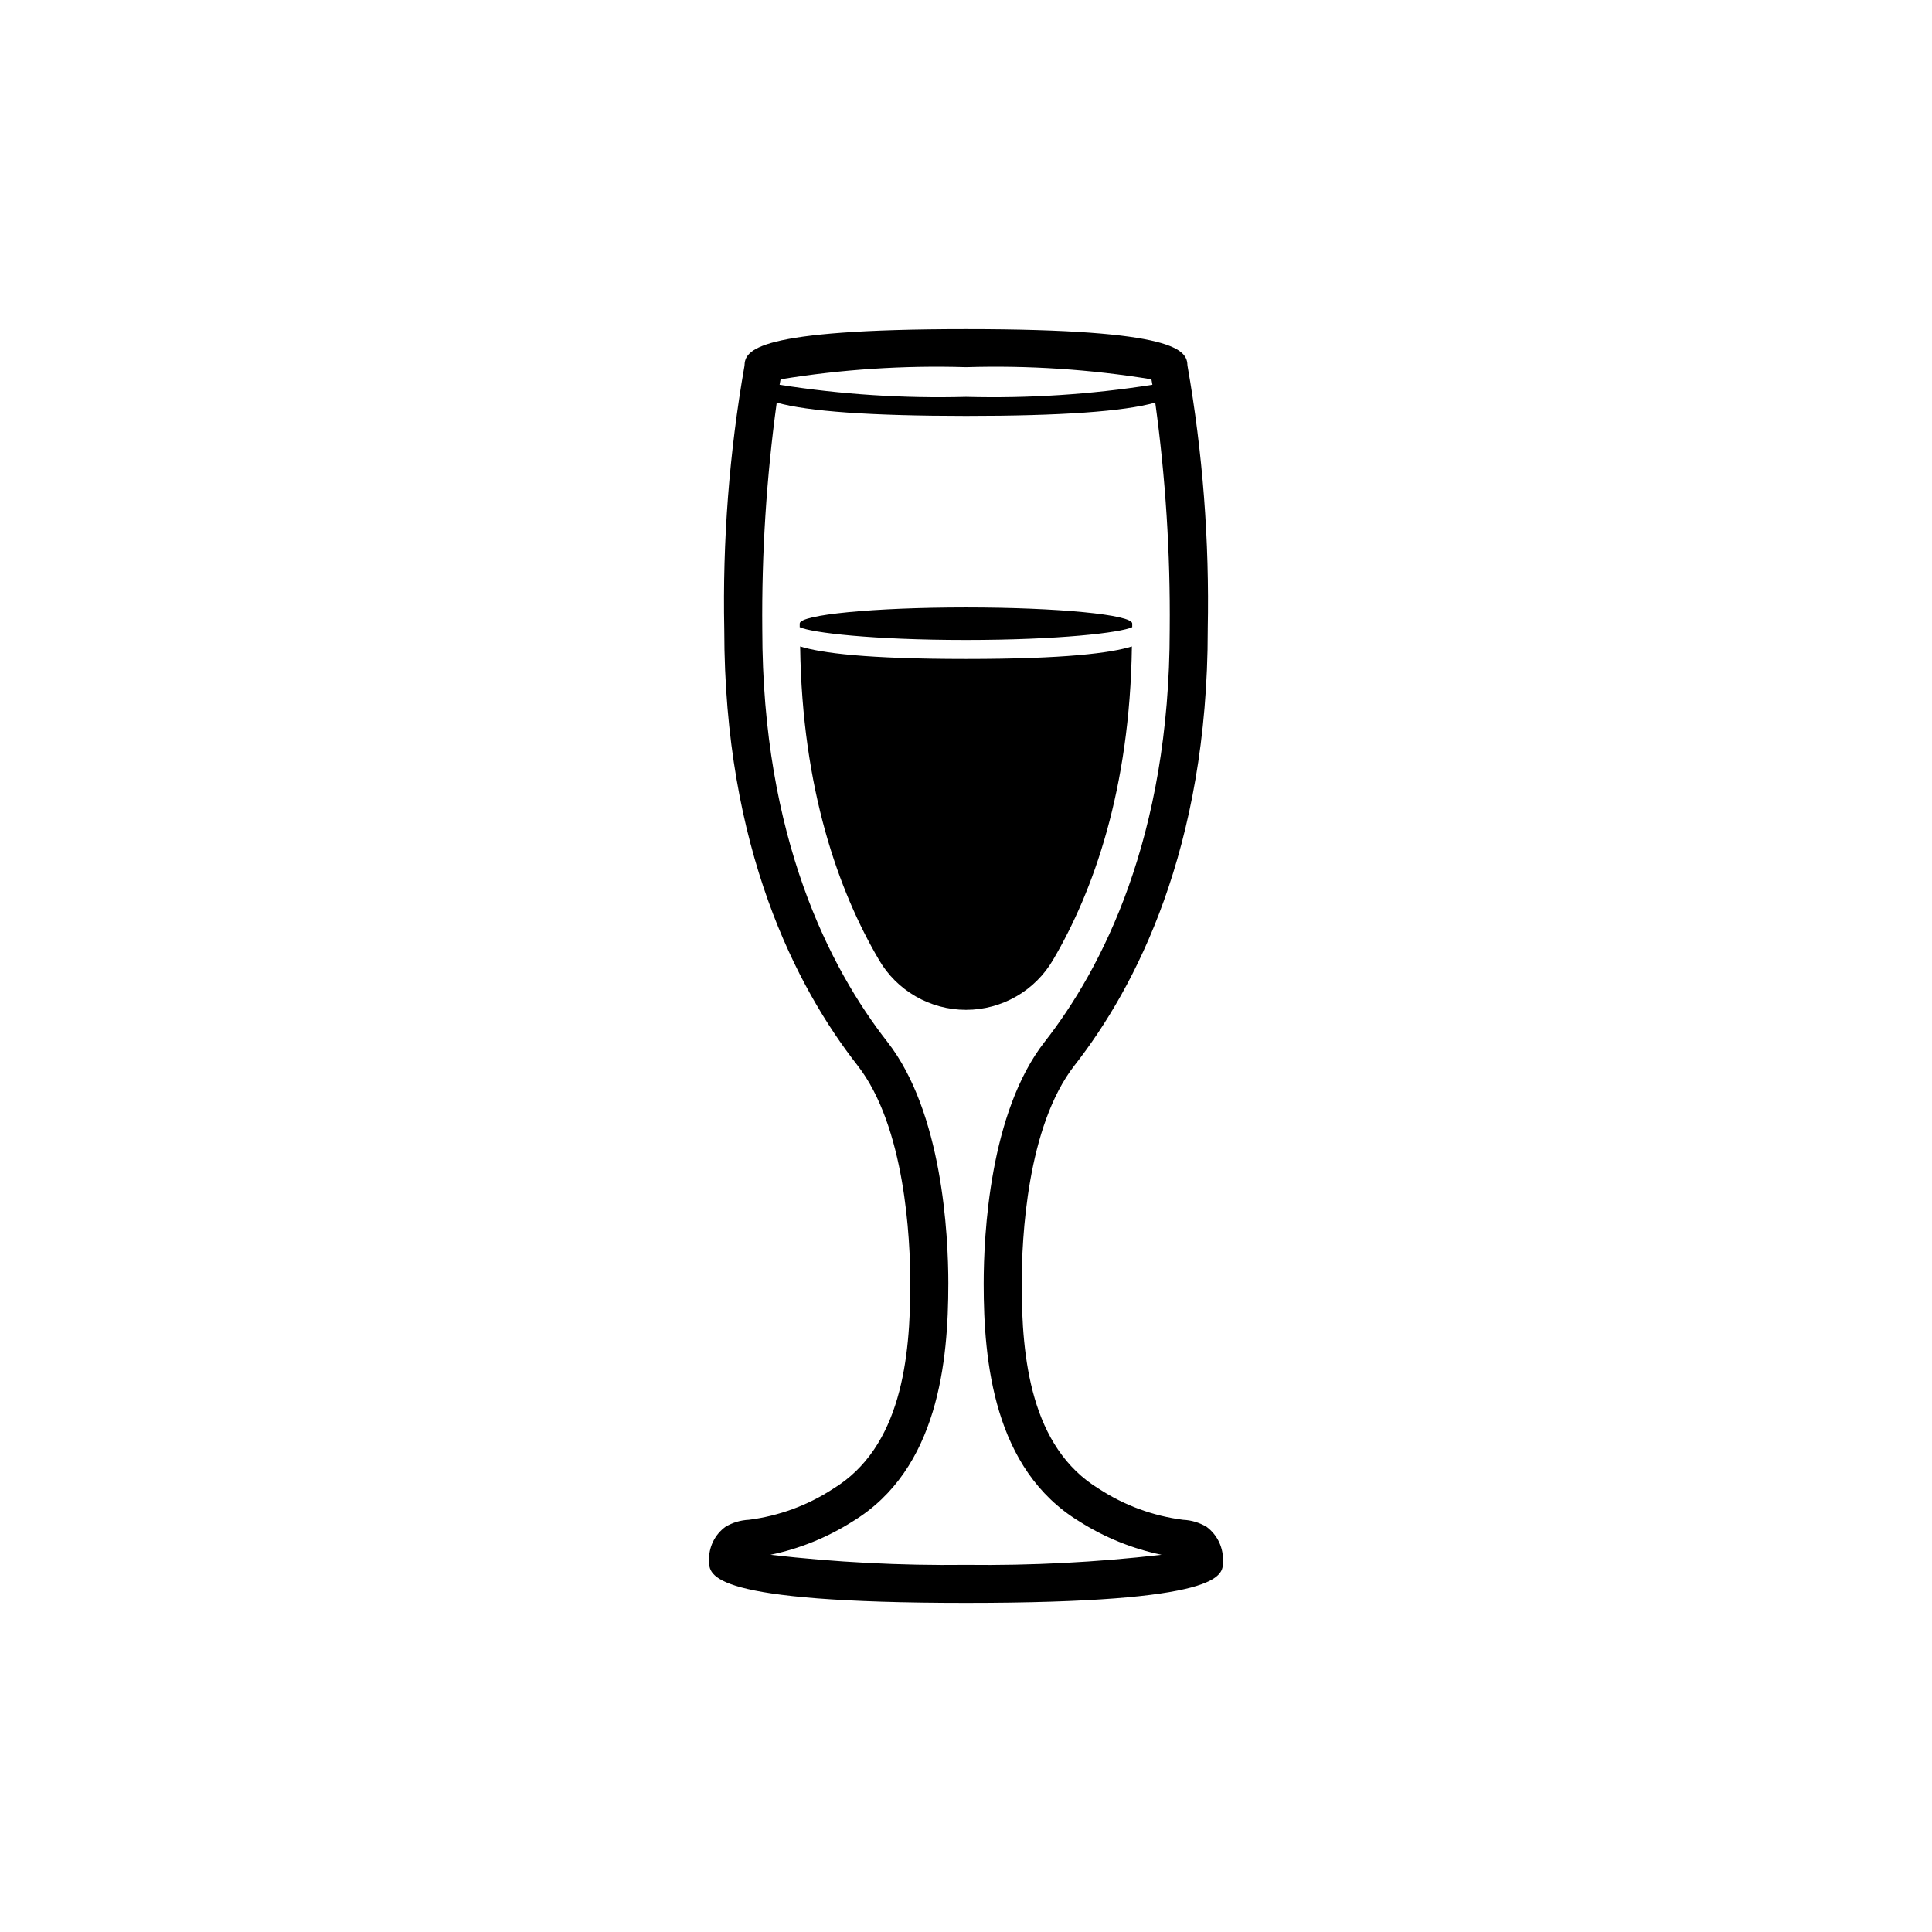 <?xml version="1.0" encoding="UTF-8"?>
<!-- Uploaded to: ICON Repo, www.iconrepo.com, Generator: ICON Repo Mixer Tools -->
<svg fill="#000000" width="800px" height="800px" version="1.1" viewBox="144 144 512 512" xmlns="http://www.w3.org/2000/svg">
 <g>
  <path d="m364.74 538.57c-6.719 4.383-14.34 7.18-22.293 8.188-2.176 0.102-4.293 0.73-6.168 1.84-2.879 2.09-4.519 5.481-4.371 9.039 0 3.894 0 11.145 68.094 11.145s68.094-7.25 68.082-10.793v-0.004c0.238-3.668-1.406-7.207-4.363-9.387h-0.008c-1.871-1.105-3.984-1.738-6.16-1.836-7.953-1.008-15.574-3.809-22.289-8.188-18.172-11.039-20.5-34.836-20.5-54.336 0-12.027 1.367-41.746 14.027-57.941 16.094-20.59 35.277-57.34 35.277-115.52l-0.004-0.004c0.473-23.41-1.324-46.812-5.371-69.879-0.113-4.059-2.641-9.672-58.695-9.672-56.051 0-58.582 5.617-58.695 9.672h0.004c-4.043 23.066-5.844 46.469-5.367 69.879 0 58.176 19.184 94.93 35.277 115.52 12.656 16.199 14.023 45.918 14.023 57.945 0 19.5-2.332 43.297-20.5 54.332zm35.262-297.27c16.441-0.5 32.895 0.574 49.133 3.219 0.078 0.418 0.168 0.906 0.262 1.457l0.004-0.004c-16.336 2.57-32.871 3.641-49.398 3.203-16.531 0.438-33.066-0.633-49.402-3.203 0.098-0.551 0.184-1.039 0.262-1.457l0.004 0.004c16.238-2.644 32.691-3.719 49.137-3.219zm-4.684 242.94c0-13.07-1.574-45.484-16.164-64.148-15.121-19.34-33.141-54.008-33.141-109.31-0.184-20.094 1.098-40.176 3.828-60.086 8.262 2.34 24.98 3.516 50.156 3.527 25.145 0 41.863-1.176 50.156-3.527 2.734 19.91 4.016 39.992 3.832 60.086 0 55.305-18.023 89.973-33.141 109.31-14.586 18.664-16.16 51.078-16.16 64.148 0 20.414 2.629 49.145 25.34 62.945h0.004c6.668 4.242 14.055 7.242 21.793 8.848-17.199 1.984-34.508 2.879-51.82 2.672-17.316 0.207-34.625-0.688-51.824-2.672 7.742-1.605 15.125-4.606 21.797-8.848 22.715-13.801 25.34-42.531 25.34-62.945z"/>
  <path d="m444.05 310.2v-0.957c0-2.356-19.727-4.266-44.059-4.266-24.332 0-44.059 1.91-44.059 4.266v0.957c3.051 1.477 19.387 3.402 44.062 3.402 24.672-0.004 41.008-1.93 44.055-3.402z"/>
  <path d="m423.11 398.31c10.621-18.113 20.32-45.086 20.852-82.996-5.578 1.734-17.633 3.32-43.957 3.32s-38.383-1.582-43.961-3.32c0.531 37.902 10.23 64.875 20.852 82.992v0.004c4.777 8.238 13.582 13.309 23.105 13.309 9.527 0 18.328-5.07 23.109-13.309z"/>
 </g>
</svg>